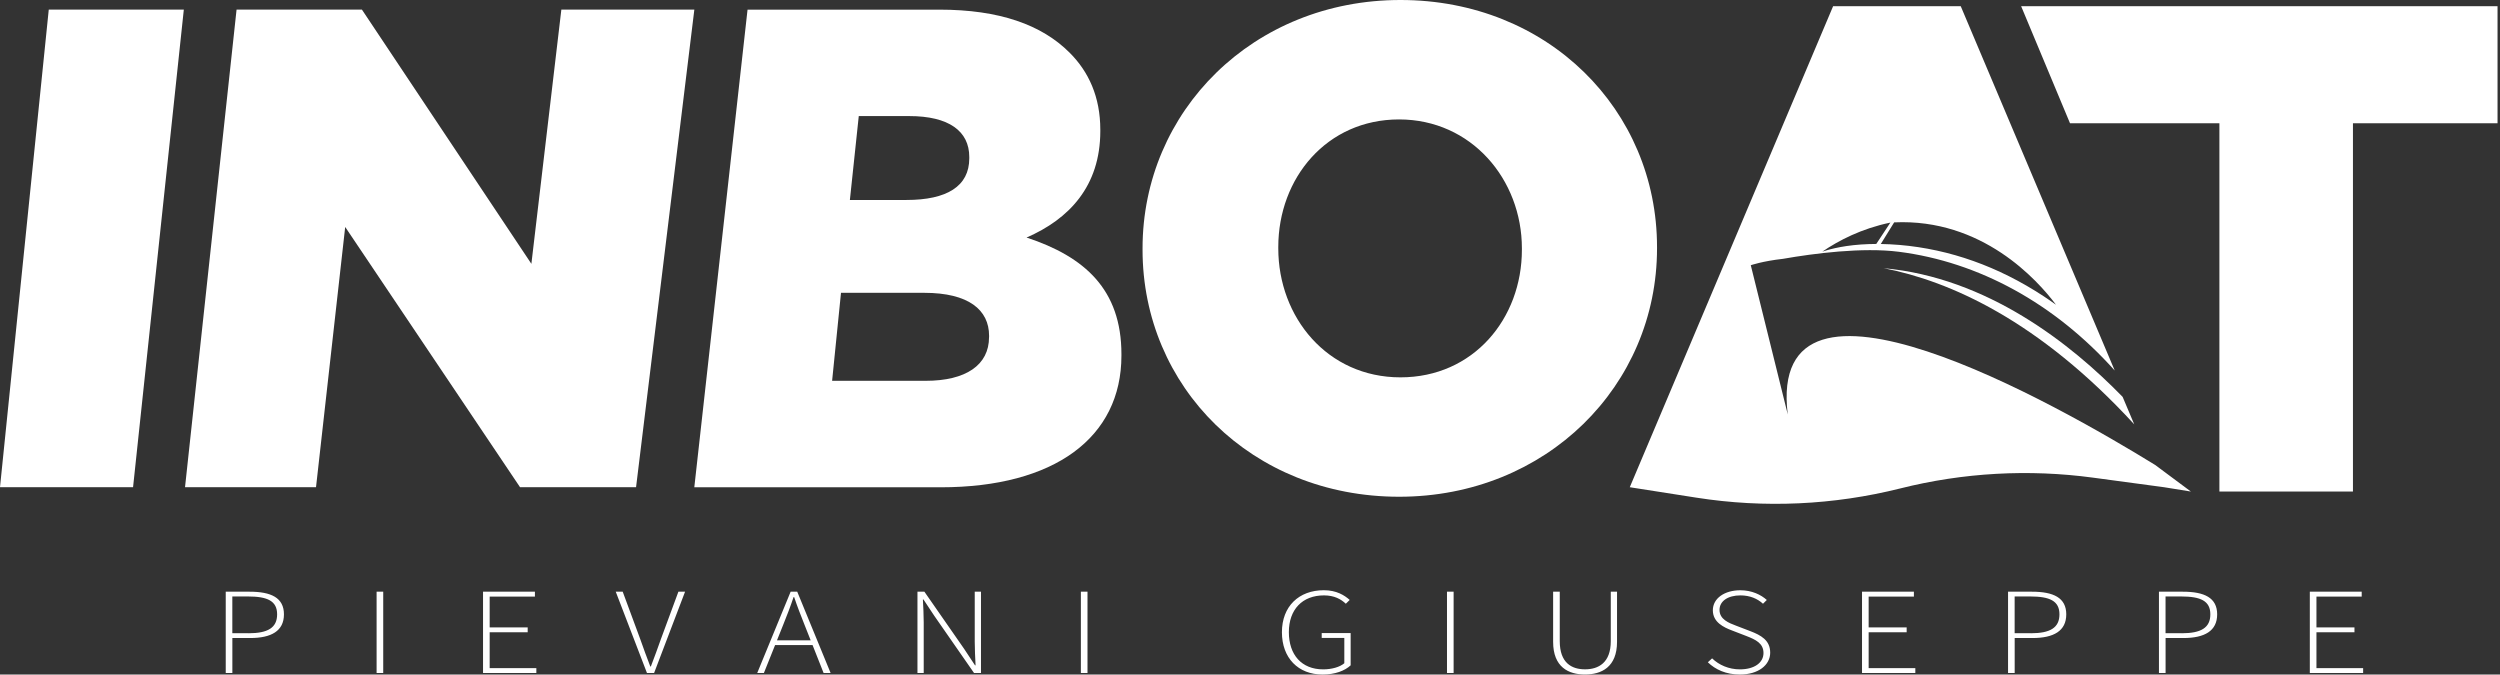 <svg width="593" height="160" viewBox="0 0 593 160" fill="none" xmlns="http://www.w3.org/2000/svg">
<rect x="0" y="0" width="593" height="160" fill="#333333" stroke="none"/>
<path d="M53.535 140.351H59.201C64.295 140.351 67.352 141.77 67.352 145.723C67.352 149.676 64.349 151.341 59.344 151.341H55.117V159.641H53.544V140.351H53.535ZM58.942 150.21C63.536 150.21 65.734 148.896 65.734 145.723C65.734 142.55 63.455 141.481 58.808 141.481H55.108V150.202H58.942V150.21ZM89.329 140.351H90.901V159.641H89.329V140.351ZM114.576 140.351H126.883V141.507H116.149V148.817H125.167V149.974H116.149V158.484H127.222V159.641H114.576V140.351ZM147.706 140.351L151.871 151.613C152.729 153.979 153.328 155.749 154.249 158.089H154.383C155.303 155.749 155.902 153.97 156.76 151.613L160.916 140.351H162.498L155.151 159.641H153.462L146.053 140.351H147.715H147.706ZM187.531 140.351H189.104L197.022 159.641H195.36L192.741 153.015H183.849L181.194 159.641H179.612L187.54 140.351H187.531ZM192.294 151.893L190.864 148.282C189.953 145.995 189.157 143.97 188.371 141.621H188.237C187.45 143.979 186.664 145.995 185.743 148.282L184.295 151.893H192.294ZM217.622 140.351H219.267L228.722 153.953L231.27 157.809H231.404C231.314 155.916 231.207 154.049 231.207 152.182V140.351H232.691V159.641H231.046L221.591 146.039L219.043 142.191H218.909C218.999 144.04 219.106 145.793 219.106 147.66V159.641H217.622V140.351ZM256.383 140.351H257.956V159.641H256.383V140.351ZM304.072 149.956C304.072 143.839 308.085 140 314.019 140C317.049 140 318.944 141.227 320.15 142.305L319.23 143.208C318.077 142.121 316.495 141.227 314.046 141.227C308.898 141.227 305.717 144.592 305.717 149.947C305.717 155.302 308.729 158.773 313.85 158.773C315.878 158.773 317.791 158.238 318.872 157.318V151.315H313.51V150.166H320.374V157.818C318.988 159.106 316.683 160 313.724 160C307.942 160 304.072 156.091 304.072 149.965V149.956ZM343.226 140.351H344.799V159.641H343.226V140.351ZM368.402 152.244V140.351H369.975V152.086C369.975 157.222 372.782 158.764 375.963 158.764C379.145 158.764 382.076 157.222 382.076 152.086V140.351H383.56V152.244C383.56 158.265 379.833 159.991 375.954 159.991C372.076 159.991 368.402 158.265 368.402 152.244ZM405.099 157.09L406.109 156.161C407.744 157.748 410.086 158.773 412.704 158.773C416.136 158.773 418.299 157.195 418.299 154.899C418.299 152.603 416.467 151.727 414.25 150.868L410.845 149.553C408.888 148.817 406.287 147.616 406.287 144.759C406.287 141.902 409.085 140.009 412.82 140.009C415.528 140.009 417.709 141.069 419.085 142.314L418.183 143.208C416.869 142.007 415.082 141.227 412.829 141.227C409.862 141.227 407.869 142.585 407.869 144.671C407.869 146.924 410.112 147.774 411.757 148.396L415.162 149.702C417.682 150.666 419.89 151.858 419.89 154.812C419.89 157.765 417.057 160 412.695 160C409.406 160 406.877 158.808 405.099 157.09ZM441.67 140.351H453.976V141.507H443.243V148.817H452.26V149.974H443.243V158.484H454.316V159.641H441.67V140.351ZM476.302 140.351H481.968C487.062 140.351 490.118 141.77 490.118 145.723C490.118 149.676 487.116 151.341 482.111 151.341H477.883V159.641H476.31V140.351H476.302ZM481.708 150.21C486.302 150.21 488.501 148.896 488.501 145.723C488.501 142.55 486.222 141.481 481.575 141.481H477.874V150.202H481.708V150.21ZM512.095 140.351H517.761C522.856 140.351 525.912 141.77 525.912 145.723C525.912 149.676 522.909 151.341 517.904 151.341H513.677V159.641H512.104V140.351H512.095ZM517.502 150.21C522.096 150.21 524.294 148.896 524.294 145.723C524.294 142.55 522.015 141.481 517.368 141.481H513.668V150.202H517.502V150.21ZM547.889 140.351H560.195V141.507H549.462V148.817H558.479V149.974H549.462V158.484H560.535V159.641H547.889V140.351Z" fill="white"/>
<path d="M393.047 58.597C393.047 26.061 367.147 0 332.191 0C297.235 0 271.013 26.382 271.013 58.918V59.24C271.013 91.767 296.913 117.827 331.869 117.827C366.825 117.827 393.047 91.445 393.047 58.909V58.588V58.597ZM360.993 59.24C360.993 75.584 349.499 89.507 332.182 89.507C314.864 89.507 303.209 75.271 303.209 58.918V58.597C303.209 42.244 314.704 28.329 331.86 28.329C349.017 28.329 360.993 42.565 360.993 58.918V59.24Z" fill="white"/>
<path d="M479.411 1.465L491.003 29.232H526.442V116.595H558.12V29.232H592.415V1.465H479.411Z" fill="white"/>
<path d="M243.515 56.337C253.553 51.97 260.993 44.2 260.993 31.089V30.767C260.993 22.997 258.242 17.005 253.705 12.486C247.069 5.85 237.031 2.286 222.794 2.286H177.318L164.689 115.586H223.116C250.141 115.586 266.003 103.77 266.003 84.345V84.023C266.003 68.653 257.268 60.883 243.506 56.346M203.691 27.534H215.667C225.054 27.534 229.913 31.089 229.913 37.242V37.564C229.913 44.2 224.572 47.433 215.024 47.433H201.592L203.7 27.525L203.691 27.534ZM234.601 79.969C234.601 86.604 229.1 90.329 219.552 90.329H197.377L199.484 69.457H219.231C229.752 69.457 234.61 73.502 234.61 79.647V79.969H234.601Z" fill="white"/>
<path d="M0 115.568H31.562L43.602 2.277H11.566L0 115.568Z" fill="white"/>
<path d="M133.153 2.277L126.044 62.58L85.846 2.277H56.114L43.888 115.568H74.959L81.88 53.837L123.356 115.568H150.873L164.698 2.277H133.153Z" fill="white"/>
<path d="M511.205 110.29C488.172 96.098 418.939 56.605 424.056 98.304L415.286 62.91C415.286 62.91 418.028 61.946 422.94 61.392C430.361 60.097 441.74 58.624 450.412 59.722C469.345 62.133 487.359 71.967 501.613 87.891L465.085 1.465H434.818L386.581 115.568L402.425 118.051C418.501 120.569 434.925 119.819 450.715 115.863C465.666 112.103 481.197 111.237 496.478 113.3L513.313 115.568L519.681 116.595L511.205 110.29ZM487.681 72.288C486.707 71.591 485.734 70.913 484.743 70.261C473.99 63.205 462.486 59.115 450.555 58.097C449.045 57.972 447.572 57.9 446.125 57.873L449.295 52.747C470.14 51.782 483.26 66.394 487.681 72.288ZM448.402 52.792L445.053 57.864C444.455 57.864 443.856 57.873 443.267 57.9C438.006 58.079 434.362 58.981 432.246 59.695C436.113 57.052 441.543 54.221 448.393 52.801" fill="white"/>
<path d="M446.821 63.616C462.495 66.679 483.582 75.995 506.24 100.653L503.489 94.142C491.182 81.487 471.319 65.84 446.821 63.616Z" fill="white"/>
</svg>
